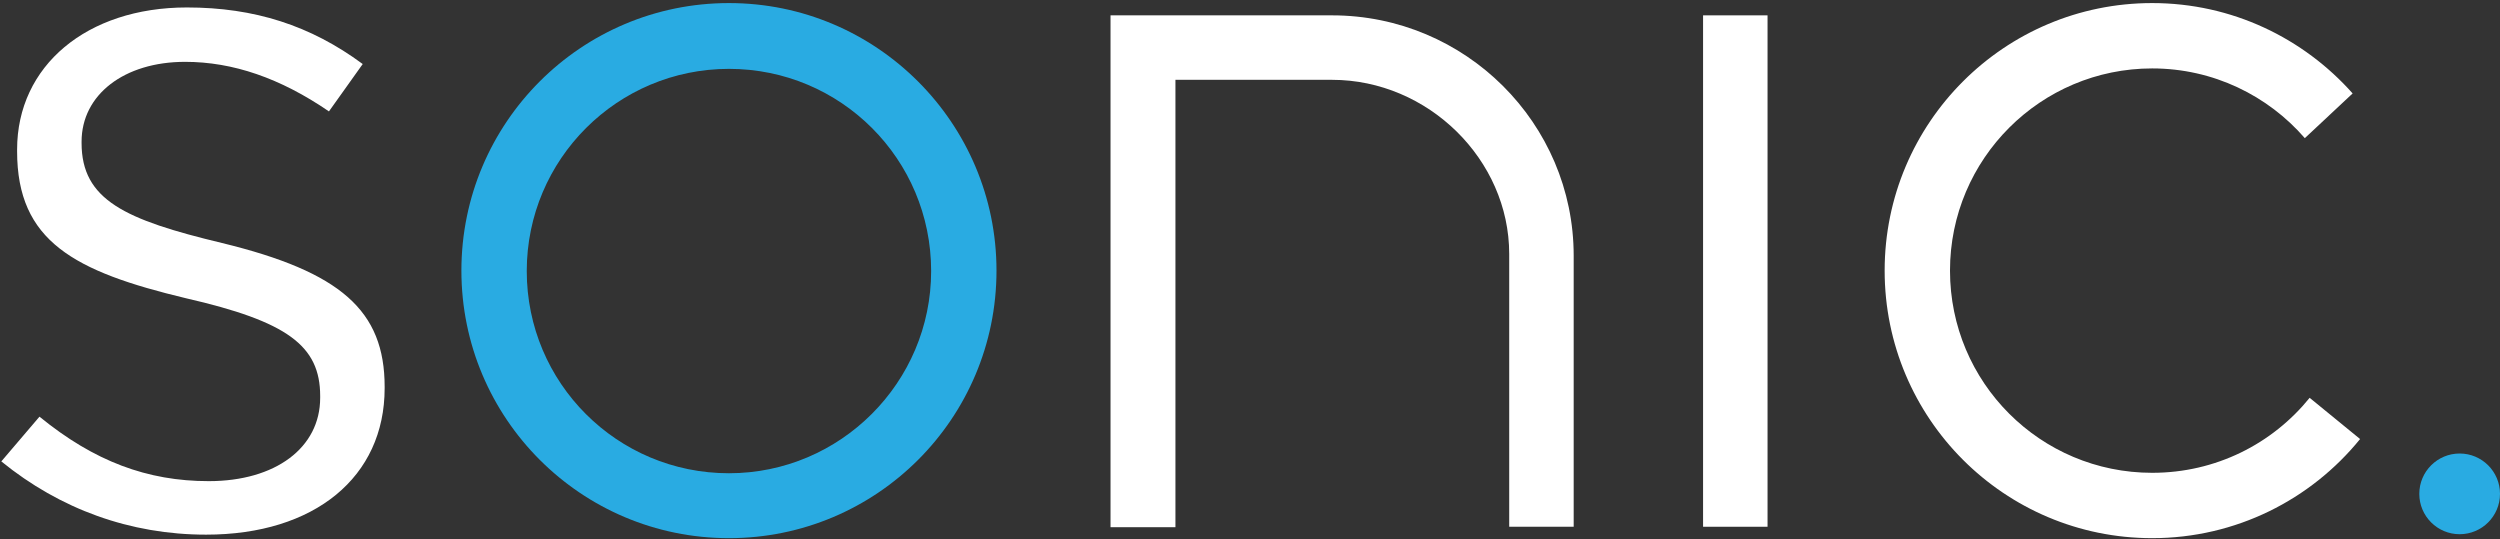 <?xml version="1.0" encoding="UTF-8"?>
<svg width="570px" height="123px" viewBox="0 0 570 123" version="1.1" xmlns="http://www.w3.org/2000/svg" xmlns:xlink="http://www.w3.org/1999/xlink">
    <rect x="0" y="0" width="570" height="123" fill="#333333" stroke="none"/>
    <title>Sonic</title>
    <g id="Page-1" stroke="none" stroke-width="1" fill="none" fill-rule="evenodd">
        <g id="Sonic" fill-rule="nonzero">
            <circle id="Oval" fill="#29ABE2" cx="560.8" cy="112.6" r="9.2"></circle>
            <path d="M526.6,90.7 C518.1,101.2 505.2,107.8 490.7,107.8 L490.7,107.8 C465.2,107.8 444.6,87.2 444.6,61.7 C444.6,36.2 465.3,15.6 490.7,15.6 L490.7,15.6 C504.6,15.6 517.1,21.8 525.5,31.5 L536.4,21.3 C525.2,8.7 508.9,0.7 490.7,0.7 L490.7,0.7 C457,0.7 429.7,28 429.7,61.7 C429.7,95.4 457,122.7 490.7,122.7 L490.7,122.7 C509.8,122.7 526.9,113.9 538.1,100.1 L526.6,90.7 Z" id="Path" fill="#FFFFFF"></path>
            <polygon id="Path" fill="#FFFFFF" points="388.3 120.1 403 120.1 403 3.5 388.3 3.5"></polygon>
            <path d="M253.2,3.5 L253.2,120.2 L268,120.2 L268,18.2 L303.7,18.2 C325.6,18.2 344.1,36.4 344.1,57.9 L344.1,120.1 L358.8,120.1 L358.8,58.3 C358.8,28.1 334.1,3.5 303.7,3.5 L253.2,3.5 Z" id="Path" fill="#FFFFFF"></path>
            <path d="M166.2,0.7 L166.2,0.7 C132.5,0.7 105.2,28 105.2,61.7 C105.2,95.4 132.5,122.7 166.2,122.7 L166.2,122.7 C199.9,122.7 227.2,95.4 227.2,61.7 C227.2,28.1 199.9,0.7 166.2,0.7 Z M166.2,107.9 L166.2,107.9 C140.7,107.9 120.1,87.3 120.1,61.8 C120.1,36.3 140.8,15.7 166.2,15.7 L166.2,15.7 C191.7,15.7 212.3,36.3 212.3,61.8 C212.3,87.2 191.6,107.9 166.2,107.9 Z" id="Shape" fill="#29ABE2"></path>
            <path d="M0.3,105.2 C13.7,116.1 29.7,121.9 47,121.9 C71.7,121.9 87.7,108.8 87.7,88.5 L87.7,88.2 C87.7,70.8 77.7,62 50.6,55.4 C28.5,50.1 18.6,45.6 18.6,32.6 L18.6,32.3 C18.6,21.6 28.3,14.1 42.2,14.1 C53.1,14.1 63.9,17.8 75,25.4 L82.7,14.6 C70.8,5.8 58,1.7 42.6,1.7 C19.8,1.7 3.9,15 3.9,34.1 L3.9,34.5 C3.9,55 16.9,61.9 42.4,68 C65.5,73.3 73,78.8 73,90.3 L73,90.7 C73,102.1 62.8,109.7 47.6,109.7 C33.6,109.7 21.5,105.2 9,95 L0.3,105.2 Z" id="Path" fill="#FFFFFF"></path>
        </g>
    </g>
</svg>
